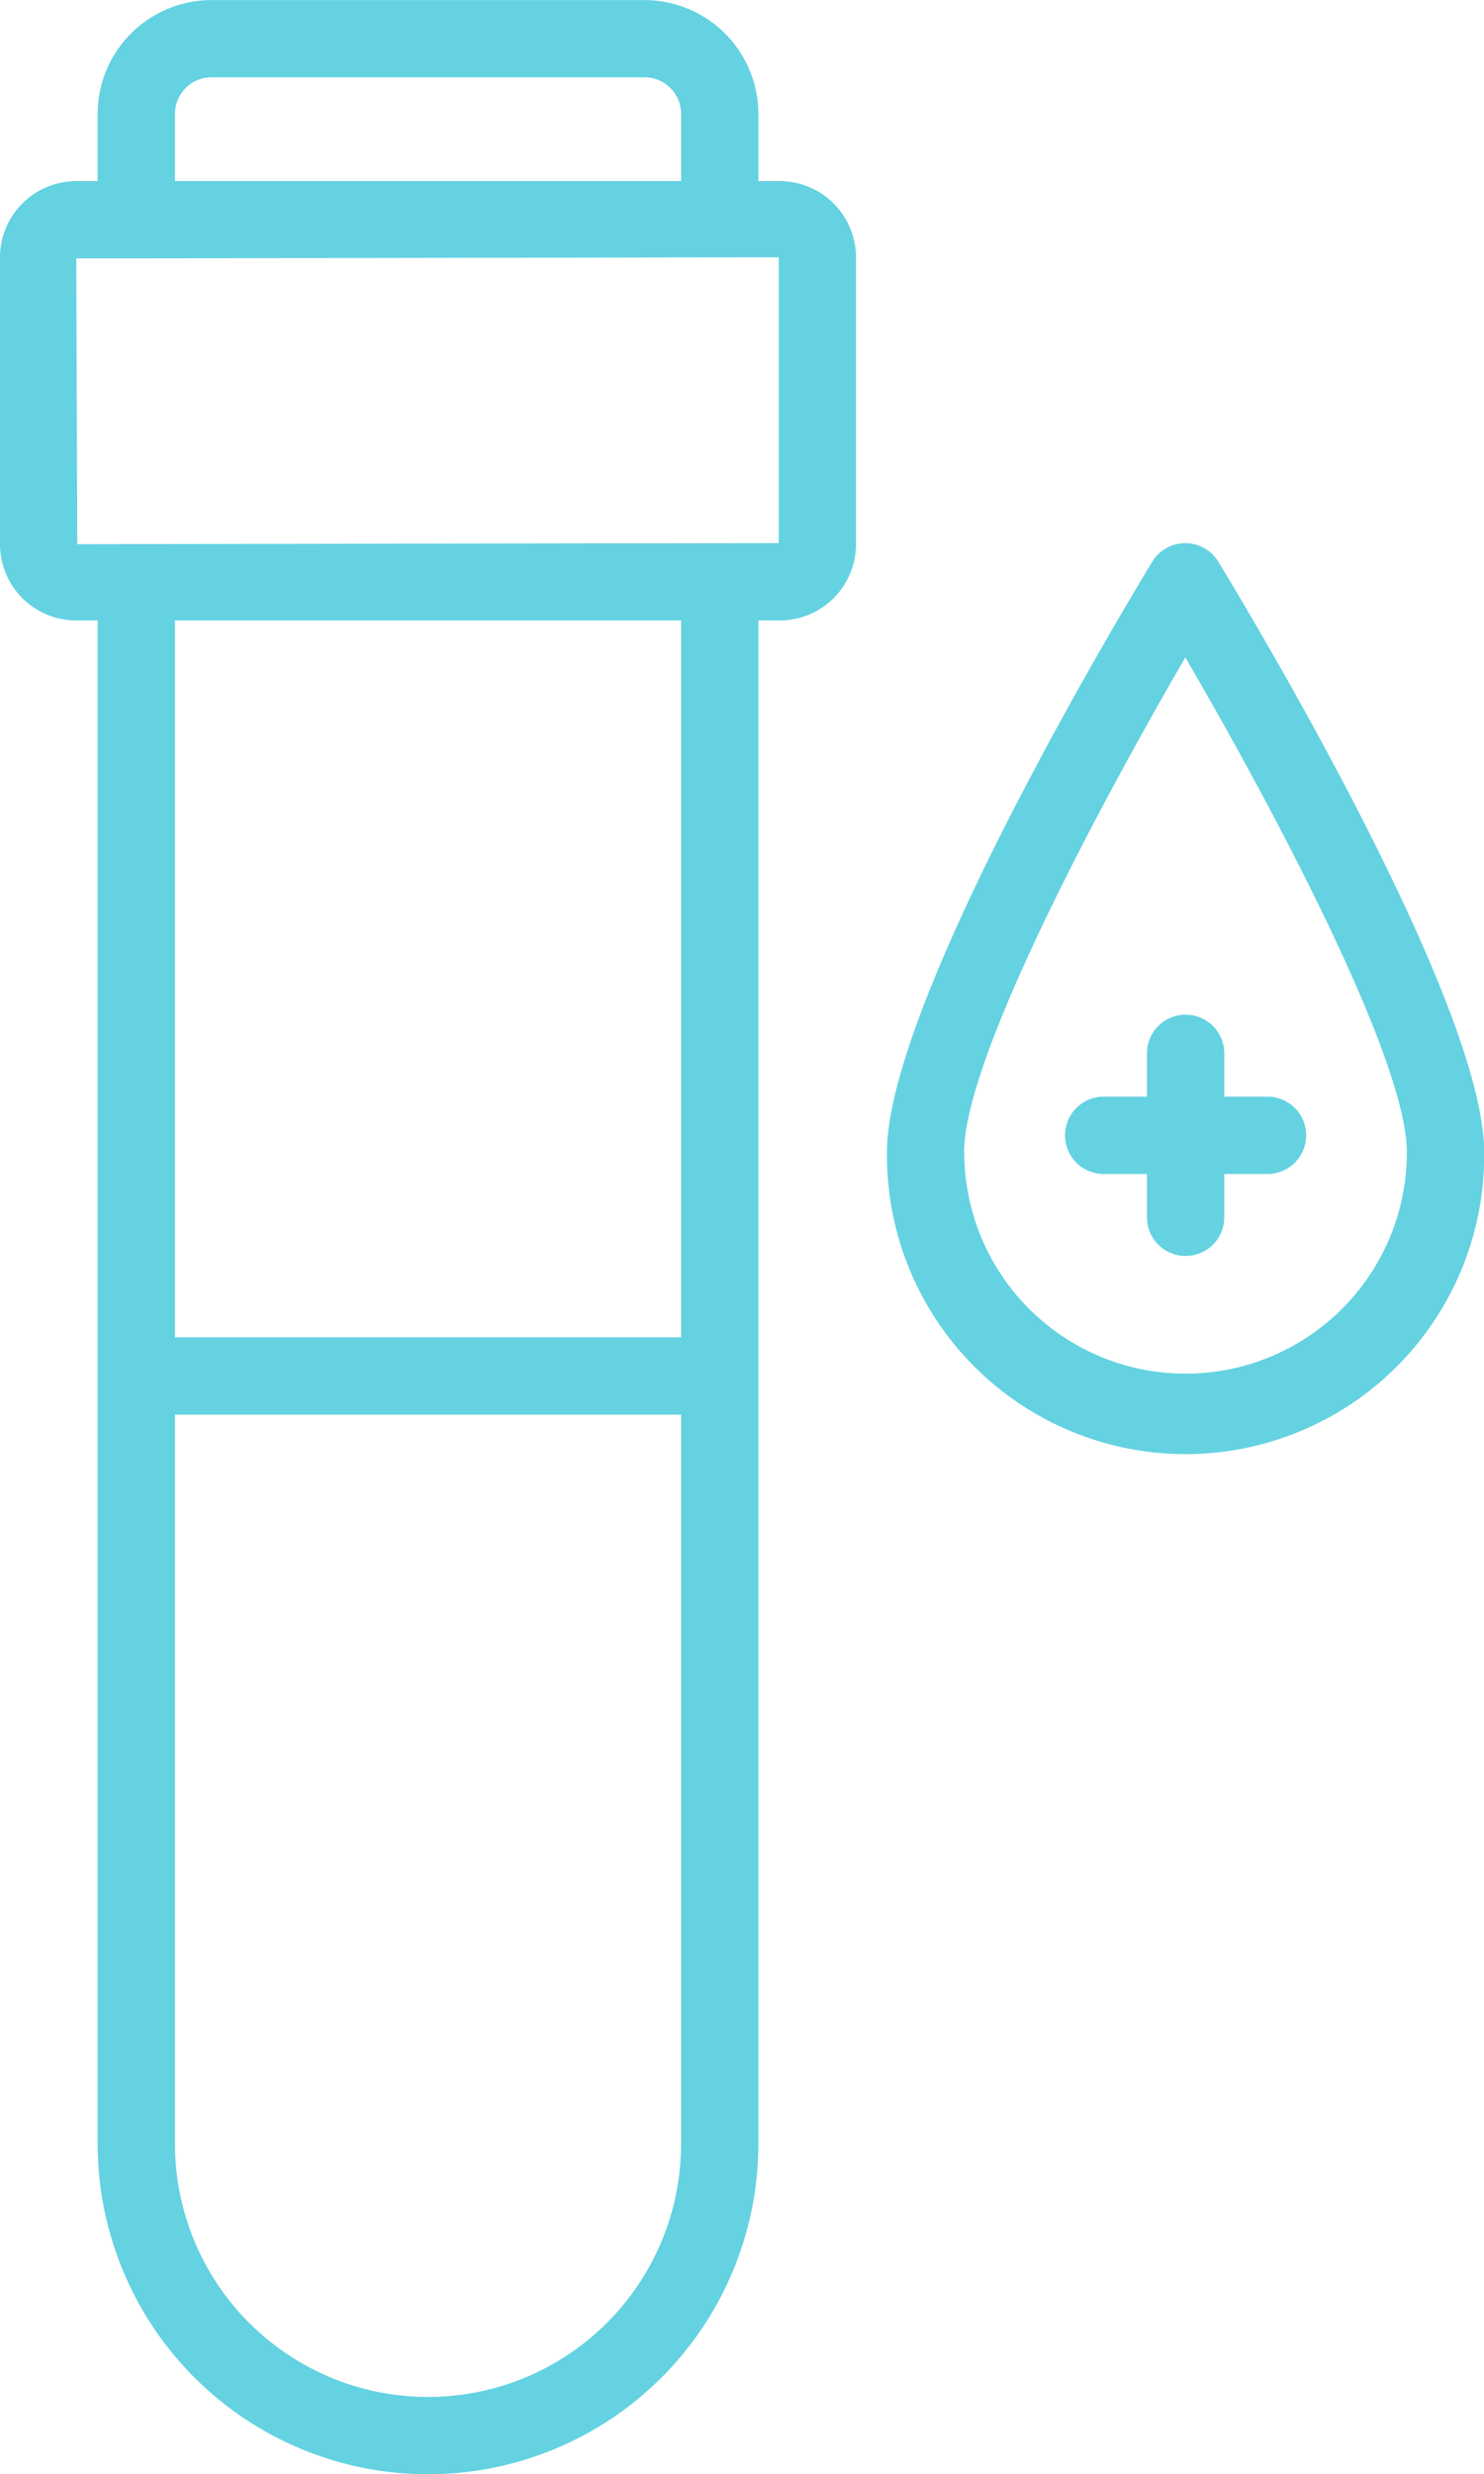 <svg xmlns="http://www.w3.org/2000/svg" width="46.063" height="76.768" viewBox="0 0 46.063 76.768">
  <path id="Shape_22" data-name="Shape 22" d="M1160.187,2562.115v-47.263h-.665a2.368,2.368,0,0,1-2.366-2.366v-8.9a2.368,2.368,0,0,1,2.366-2.365h.665v-2.086a3.536,3.536,0,0,1,3.532-3.531h13.443a3.536,3.536,0,0,1,3.533,3.531v2.086h.665a2.368,2.368,0,0,1,2.366,2.365v8.9a2.368,2.368,0,0,1-2.366,2.366h-.665v47.263a10.254,10.254,0,1,1-20.508,0Zm2.4,0a7.855,7.855,0,1,0,15.71,0v-22.623h-15.71Zm0-25.023h15.71v-22.24h-15.71Zm-3.064-33.475.032,8.868c16.19-.026,21.461-.032,21.774-.032v-8.869l-19.738.033h-.2s-.009,0-.014,0Zm3.064-4.485v2.086h15.71v-2.086a1.134,1.134,0,0,0-1.133-1.132H1163.72A1.134,1.134,0,0,0,1162.587,2499.133Zm22.1,32.22c0-4.657,7.393-16.939,8.236-18.324a1.2,1.2,0,0,1,2.048,0c.845,1.385,8.253,13.667,8.253,18.324a9.269,9.269,0,1,1-18.537,0Zm2.4,0a6.869,6.869,0,1,0,13.738,0c0-2.935-4.3-10.939-6.876-15.352C1191.378,2520.415,1187.081,2528.419,1187.081,2531.353Zm5.67,2.017v-1.343h-1.342a1.2,1.2,0,1,1,0-2.4h1.342v-1.343a1.2,1.2,0,0,1,2.4,0v1.343h1.342a1.2,1.2,0,1,1,0,2.4h-1.342v1.343a1.2,1.2,0,0,1-2.4,0Zm-31.16-29.752h0Z" transform="translate(-1157.156 -2495.601)" fill="#64d2e1"/>
</svg>

